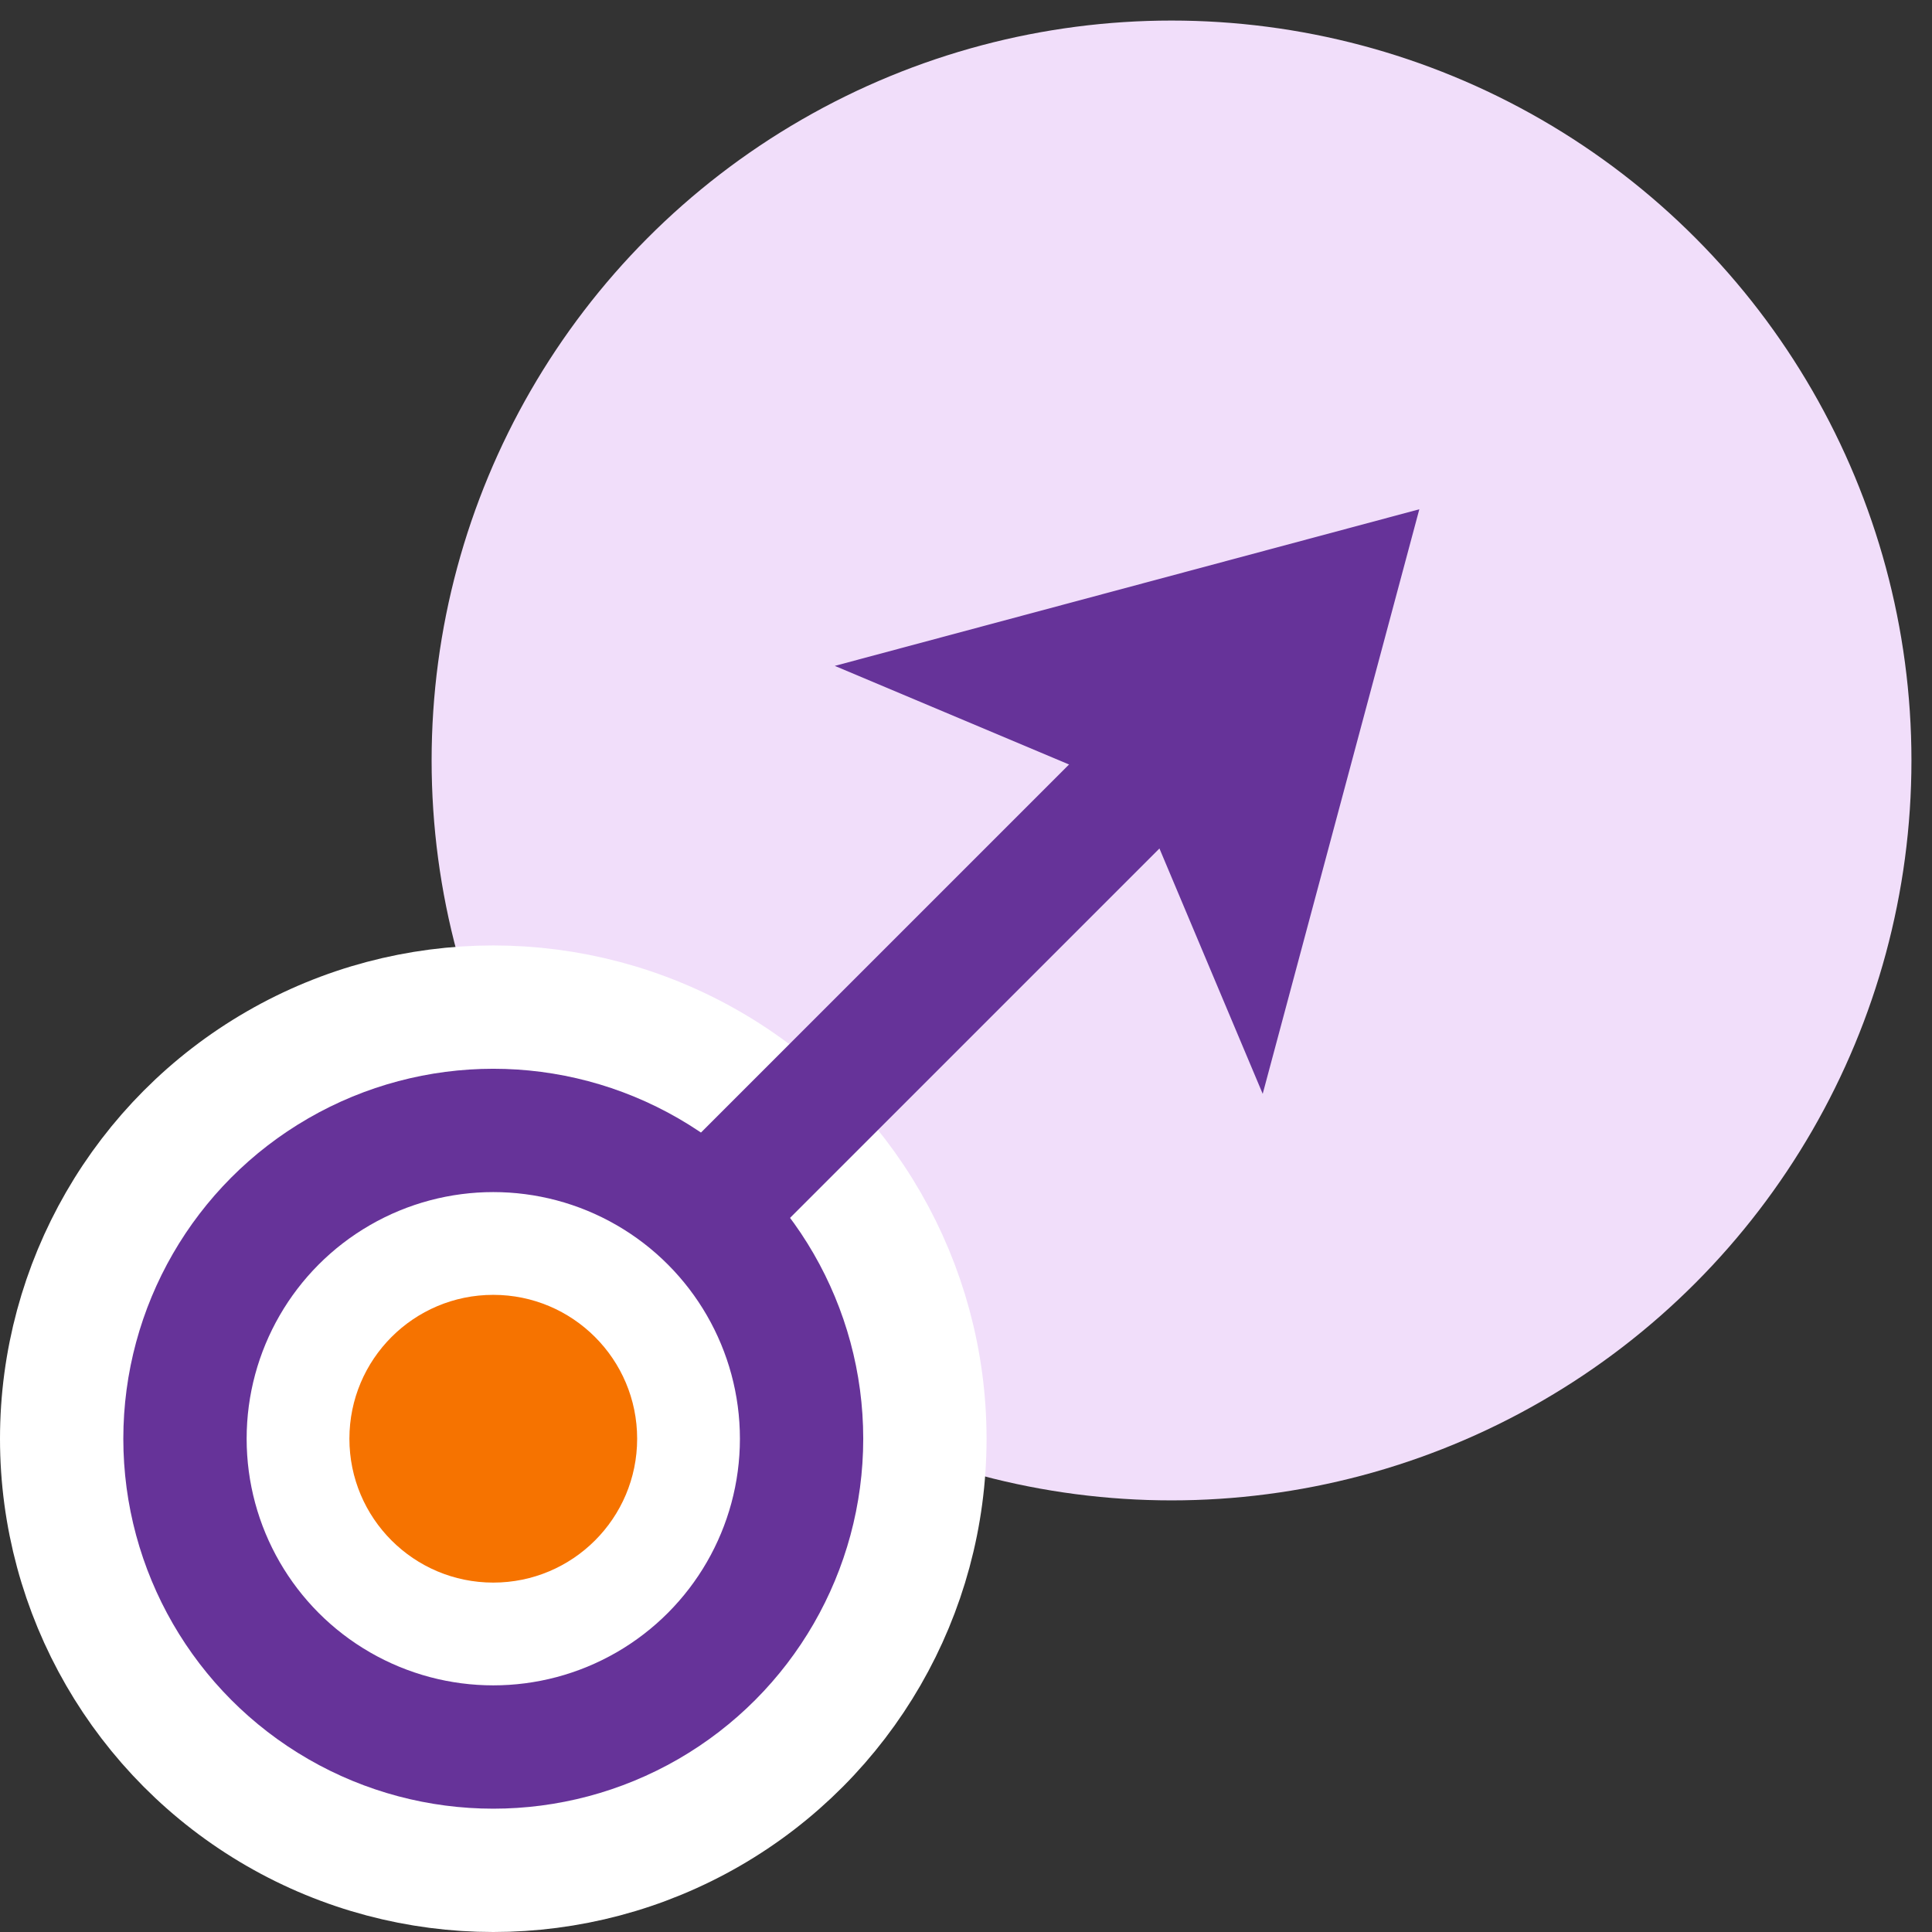 <svg width="47" height="47" viewBox="0 0 47 47" fill="none" xmlns="http://www.w3.org/2000/svg"><rect x="0" y="0" width="47" height="47" fill="#333333" stroke="none"/><circle cx="28.5" cy="18.5" r="18" fill="#F1DEFA"></circle><circle cx="12" cy="35" r="10.5" fill="white" stroke="white" stroke-width="3"></circle><circle cx="12" cy="35" r="7.5" fill="white" stroke="#663399" stroke-width="3"></circle><path d="M16.878 29.848L29.878 16.848" stroke="#663399" stroke-width="3" stroke-linejoin="round"></path><circle cx="12" cy="35" r="3.5" fill="#F67300"></circle><path d="M34.528 12.389L30.718 26.61L27.634 19.283L20.308 16.199L34.528 12.389Z" fill="#663399"></path></svg>
